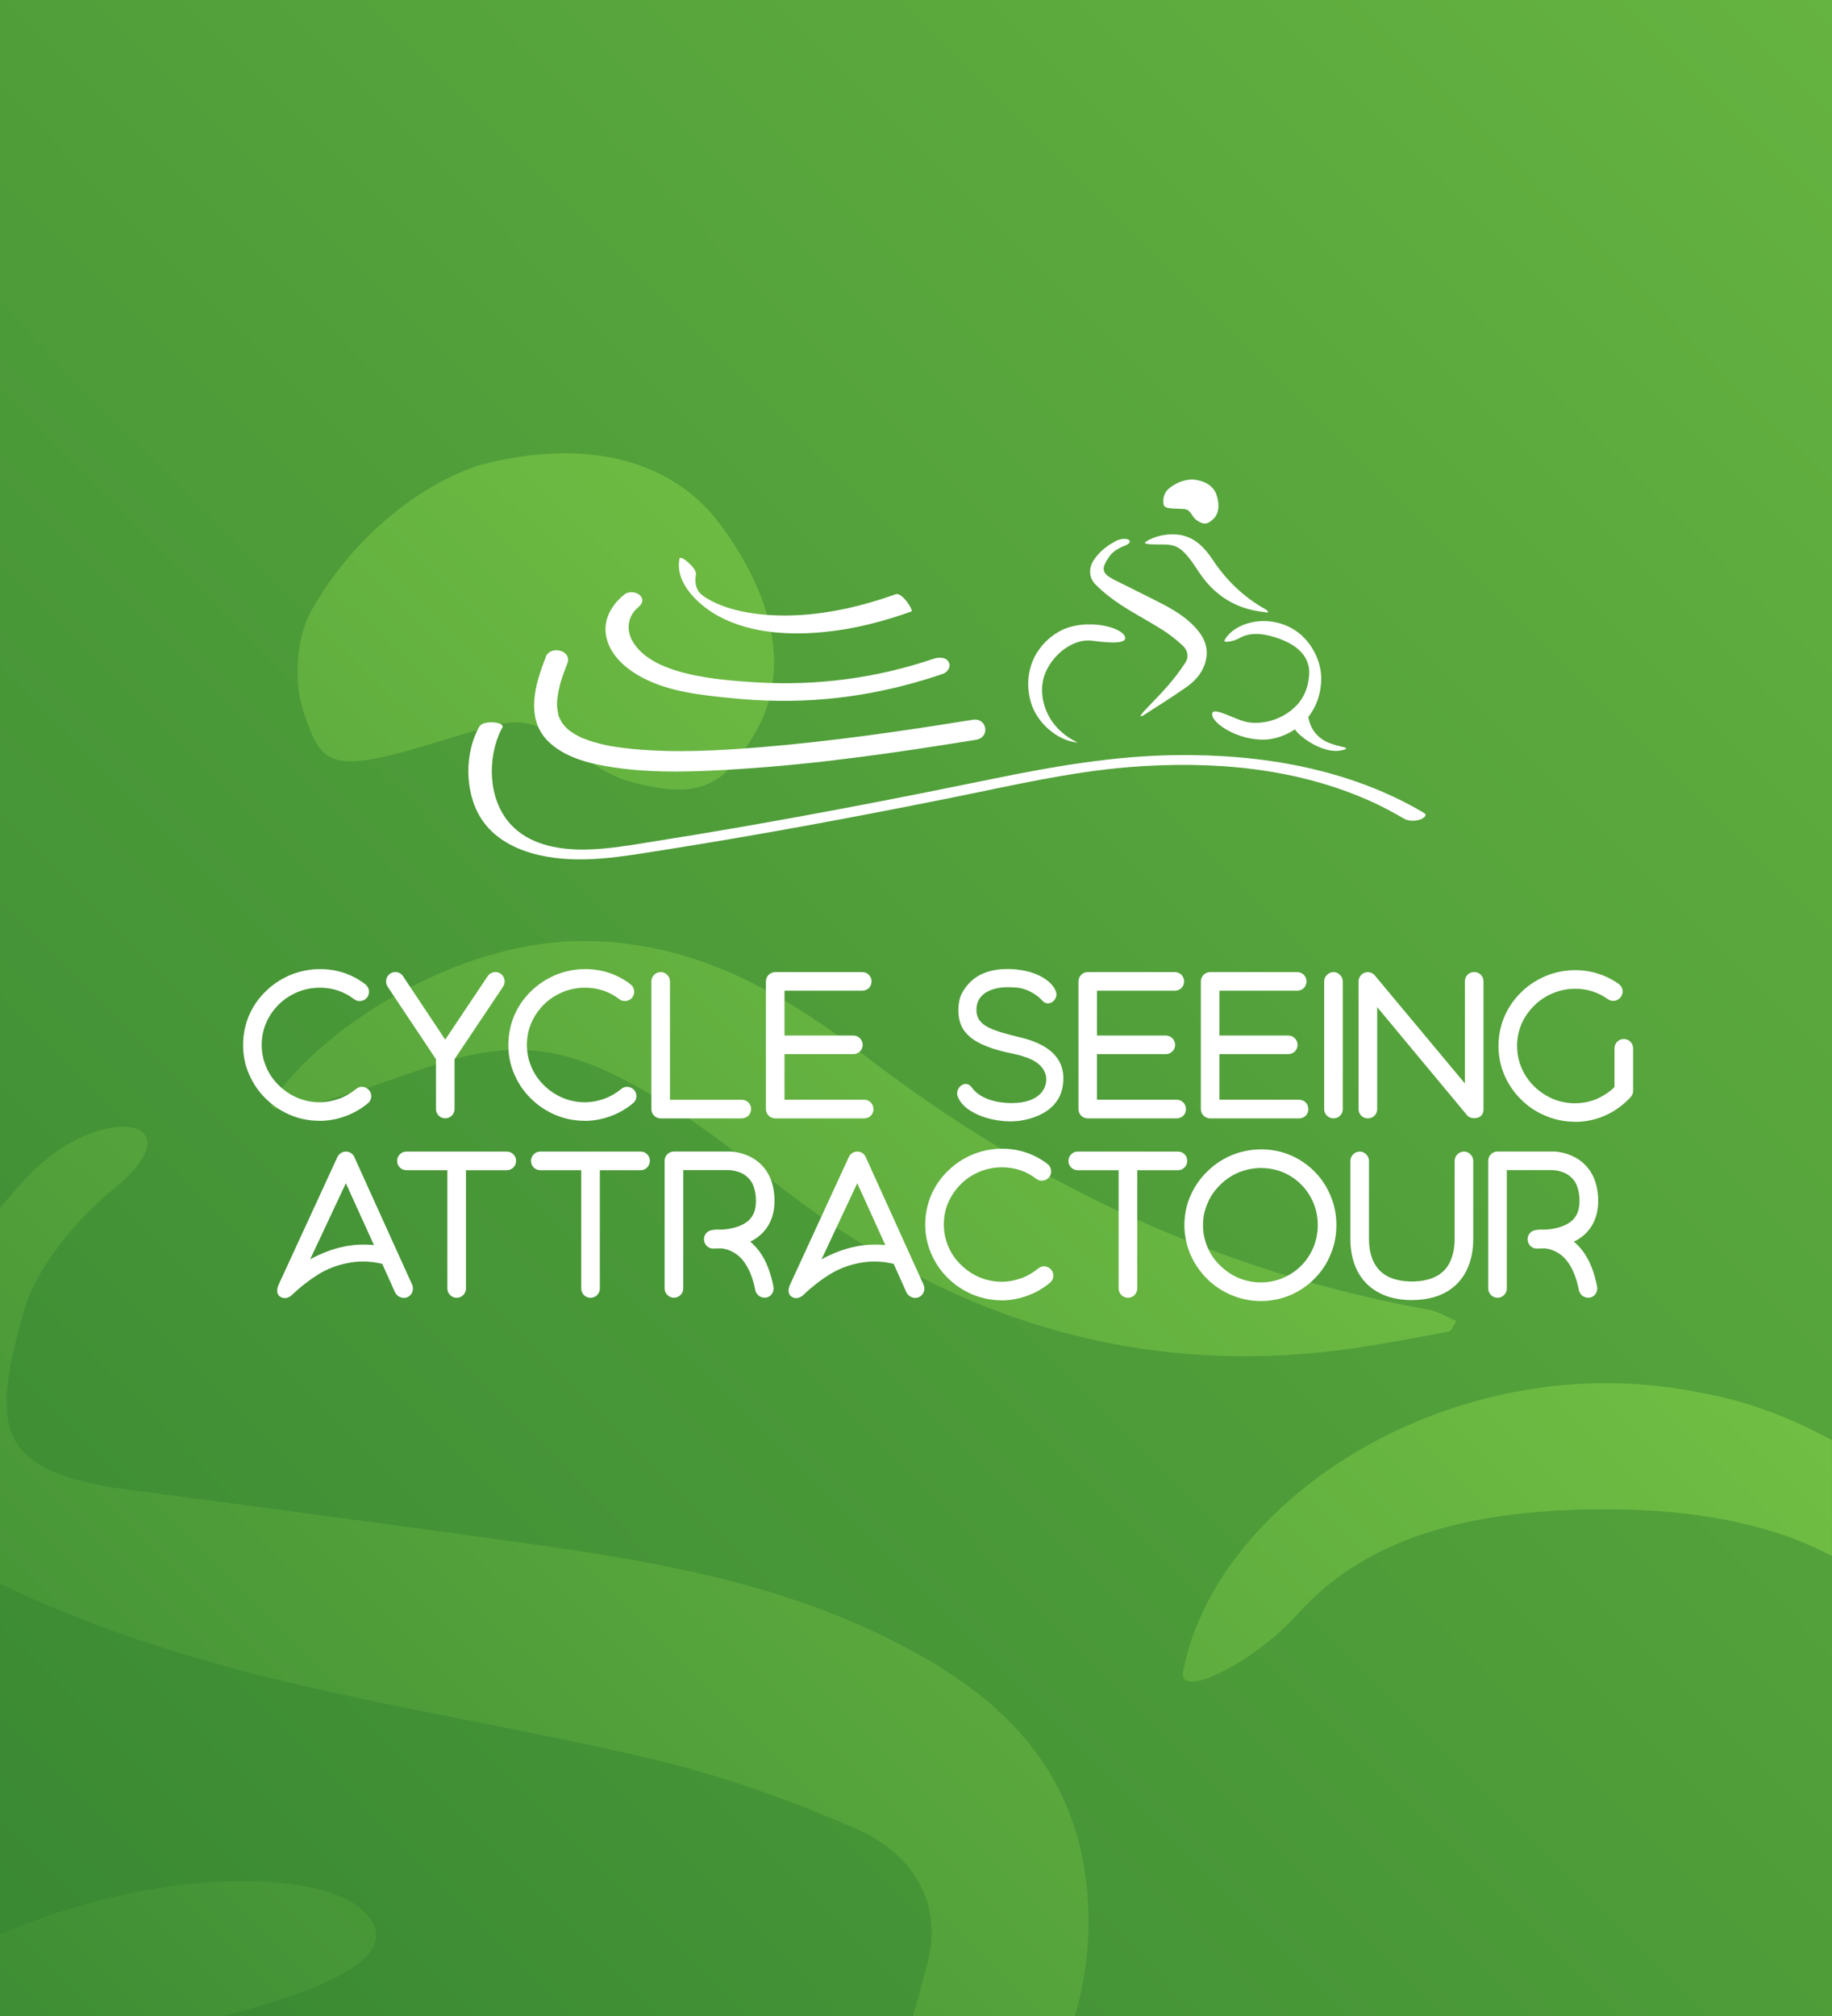 <?xml version="1.0" encoding="UTF-8"?><svg id="Layer_1" xmlns="http://www.w3.org/2000/svg" xmlns:xlink="http://www.w3.org/1999/xlink" viewBox="0 0 272.73 300"><rect x="0" y="0" width="272.73" height="300" fill="#333333" stroke="none"/><defs><style>.cls-1{fill:url(#linear-gradient);}.cls-1,.cls-2,.cls-3,.cls-4,.cls-5{stroke-width:0px;}.cls-2,.cls-3{fill:none;}.cls-6{clip-path:url(#clippath-1);}.cls-3{clip-rule:evenodd;}.cls-4{fill:#fff;}.cls-5{fill:url(#linear-gradient-2);}.cls-7{clip-path:url(#clippath);}</style><clipPath id="clippath"><rect class="cls-2" width="272.73" height="300"/></clipPath><linearGradient id="linear-gradient" x1="-88.97" y1="374.48" x2="361.75" y2="-74.53" gradientUnits="userSpaceOnUse"><stop offset="0" stop-color="#2c7c2f"/><stop offset="1" stop-color="#72bf44"/></linearGradient><clipPath id="clippath-1"><path class="cls-3" d="m54.21,113.16c5.54-.7,15.03-4.3,20.49-5.44,7.84-1.63,11.11,6.37,19.04,8.57,10.91,3.03,14.21.17,18.45-6.83,5.99-9.88,2.52-21.32-4.97-31.42-6.89-9.28-19.48-13.15-35.9-8.81-8.59,2.83-18.59,10.36-24.93,21.56-2.3,4.07-2.72,10.59-1.22,15.07,1.9,5.69,3,8.06,9.04,7.29Zm9.12,45.74c14.43-4.93,22.3-2.95,35.71,5.28,8.37,5.14,15.8,11.79,23.9,17.4,24.9,17.26,52.31,23.7,82.31,18.47,3.52-.61,7.04-1.24,10.54-1.93.28-.05.46-.67,1.01-1.53-1.42-.6-2.67-1.42-4.04-1.67-31.04-5.63-58.77-18.43-83.75-37.64-12.53-9.63-25.91-17.42-42.74-17.24-18.28.2-37.82,12.51-45.51,23.46-3.46,4.92,17.72-2.94,22.58-4.6Zm-30.12,141.1H0v-12.13c22.57-9.82,47.59-10.13,54.33-3.25,6.38,6.51-6.4,11.6-21.13,15.38Zm126.82,0h-24.11c.77-2.66,1.5-5.33,2.19-8.01,2.29-8.94-2.41-16.21-10.46-19.74-9.78-4.3-20.01-7.95-30.4-10.43-19.83-4.74-40.08-7.77-59.81-12.83-12.79-3.28-25.55-7.62-37.44-13.32v-55.9c1.25-1.53,2.59-3.06,4.02-4.59,10.65-11.43,26.09-9.02,12.77,1.87-5.82,4.76-11.52,11.91-13.24,18.04-4.81,17.17-4.22,23.39,13.54,26.33.44.07.89.1,1.34.16,18.21,2.44,36.43,4.83,54.63,7.34,19.33,2.67,38.68,5.37,56.64,13.69,16.4,7.6,29.72,18.13,32.02,37.5.82,6.93.14,13.58-1.69,19.9Zm112.7-85.67c-6.35-3.49-13-5.94-19.56-7.07-36.56-7.5-72.16,15.82-77.04,41.46-.83,4.37,10.62-1.38,16.89-8.37,9.41-10.49,23.05-15.26,42.96-15.72,16.52-.38,28.3,2.42,36.75,6.93v-17.24Z"/></clipPath><linearGradient id="linear-gradient-2" x1="-52.75" y1="374.55" x2="189.68" y2="127.47" xlink:href="#linear-gradient"/></defs><g class="cls-7"><rect class="cls-1" width="272.73" height="300"/></g><g class="cls-6"><rect class="cls-5" x="-1.26" y="64.89" width="273.98" height="235.11"/></g><path class="cls-4" d="m182.3,95.25c1.9-3.35,9.06-4.44,12.75.75,2.61,3.66-.43,6.74-.29,5.94.35-1.9.75-5.31-4.9-7.09-2.23-.71-3.92-.69-5.37.12-.96.54-2.45.74-2.19.29m12.35,10.33c.09,2.99,1.68,4.31,3.1,4.92,1.6.68,3.52.7,2.24,1.08-3.13.95-7.77-2.77-7.42-3.69.35-.92,1.3-2.31,2.08-2.31Zm-17.17-34.23c-1.06-.01-2.46.44-3.59,1.45-.41.36-.7,1.07-.71,1.63,0,.7.03,1.01.72,1.15.64.13,1.83.09,2.48.17.93.12.99,1.13,1.79,1.67,1.1.75,1.57.56,2.31-.06,1.04-.87,1.09-2.27.64-3.68-.41-1.29-1.66-2.2-3.65-2.34Zm11.32,19.66c-.13-.12-.24-.26-.38-.34-3.23-1.8-5.83-4.28-7.87-7.36-1.03-1.54-2.22-2.92-4.09-3.53-2.04-.67-4.67-.05-5.94.88-.57.42,2.08.35,2.68.35,1.79,0,2.59.52,3.76,1.94.73.89,1.31,1.91,1.99,2.84,2.11,2.86,4.91,4.62,8.44,5.17.42.07.83.13,1.25.19.03,0,.07-.06.17-.13Zm2.93,2.24c2.74,1.04,5.08,4.55,4.96,7.96-.17,5.04-3.75,8.17-7.61,8.77-3.95.56-8.37-2.03-8.61-3.56-.22-1.45,2.64.28,4.66.89,2.24.68,5.71.01,7.98-2.44,2.44-2.63,2.76-7.95-1.39-11.63Zm-31.27,17.24c-2.93-.21-6.18-2.89-7.05-6.18-1.29-4.87,1.23-8.91,4.75-10.59,3.62-1.68,8.6-.48,9.27.92.64,1.33-2.65.98-4.9.69-2.32-.3-5.29,1.44-6.75,4.44-1.58,3.22-.34,8.4,4.69,10.73Zm5.54-29.92c-1.37.73-2.33,1.58-3.06,2.6-.86,1.21-.95,2.69.17,3.82,1.14,1.14,2.44,2.16,3.8,3.04,2,1.31,4.13,2.41,6.15,3.69,1.06.67,2.05,1.46,2.98,2.31.76.7,1.01,1.68.41,2.59-.78,1.2-1.66,2.35-2.6,3.43-1.17,1.35-2.45,2.6-3.67,3.91-.14.15-.24.33-.43.6.21-.03.31-.02.38-.06,2.2-1.43,4.44-2.81,6.59-4.33,1.37-.97,2.44-2.28,2.81-3.98.48-2.24-.6-3.91-2.13-5.38-1.68-1.6-3.73-2.64-5.77-3.67-1.93-.97-3.86-1.92-5.79-2.89-.05-.02-.09-.05-.14-.07-1.86-1-1.69-1.71-.51-3.44.43-.62,1.33-1.19,2.16-1.5,1.89-.71.27-1.56-1.35-.69Zm-94.59,27.46c-2.31,4-2.26,9.89.22,13.77,1.92,3.01,5.23,4.66,8.63,5.44,6.09,1.39,12.37.21,18.42-.74,14.33-2.26,28.6-4.91,42.82-7.77,8.85-1.77,17.65-3.87,26.67-4.59,12.29-.98,25.04.08,36.35,5.3,1.53.71,3.02,1.51,4.48,2.37.67.4,1.66.38,2.38.15.39-.12,1.27-.62.58-1.02-11.14-6.58-24.22-8.75-37.01-8.58-9.27.13-18.29,1.71-27.34,3.57-12.68,2.6-25.38,5.07-38.14,7.27-3.99.69-7.98,1.35-11.98,1.98-3.4.54-6.8,1.17-10.25,1.23-3.71.07-7.8-.57-10.64-3.17-3.71-3.39-4.17-9.39-2.35-13.87.15-.38.32-.74.53-1.09.5-.87-2.83-1.15-3.36-.23Zm9.84-10.24c-1.65,4.13-3.18,9.42.69,12.83,2.61,2.3,6.24,3.1,9.58,3.59,6.08.89,12.32.62,18.43.23,11.85-.75,23.63-2.46,35.34-4.36,2.17-.35,1.67-3.33-.5-2.98-10.45,1.69-20.95,3.21-31.51,4.08-6.32.52-12.74.87-19.06.27-1.08-.1-2.16-.24-3.23-.42-.09-.02-.18-.03-.27-.05-.45-.08.35.07-.08-.02-.21-.04-.42-.08-.62-.13-.47-.1-.93-.22-1.39-.35-.73-.21-1.45-.46-2.15-.76-.17-.07.31.16-.12-.06-.13-.07-.26-.13-.39-.2-.28-.15-.55-.31-.82-.49-.12-.08-.23-.17-.35-.25-.33-.22.05.06-.04-.02-.2-.18-.41-.36-.6-.56-.16-.17-.3-.36-.45-.54-.09-.1.19.34,0,.01-.06-.11-.13-.21-.19-.33-.11-.2-.2-.41-.3-.62-.24-.5.01.23-.1-.32-.1-.46-.16-.89-.2-1.36-.04-.44,0,.03,0-.04,0-.14,0-.28.01-.42.01-.28.04-.56.08-.83.07-.56.19-1.1.32-1.65.04-.15.08-.3.12-.46.11-.42-.11.32.04-.15.09-.29.18-.57.28-.86.21-.61.44-1.22.68-1.82.79-1.98-2.49-2.79-3.21-1.01Zm11.64-9.28c-1.91,1.55-3.18,3.8-2.62,6.32.63,2.83,3.11,4.85,5.58,6.11,3.93,2.01,8.49,2.48,12.82,2.92,4.75.49,9.53.58,14.29.15,5.95-.53,11.74-1.81,17.39-3.73.71-.24,1.28-1.08.87-1.79-.44-.78-1.56-.7-2.27-.46-8.5,2.89-17.41,4.04-26.37,3.5-3.98-.24-8.17-.59-12-1.77-2.47-.77-5.19-2.11-6.48-4.47-.98-1.8-.51-3.77.93-4.95,1.75-1.43-.77-2.97-2.16-1.83Zm8.25-5.31c-.68,3.65,3.01,6.97,5.88,8.51,4.79,2.56,10.61,2.85,15.9,2.31,4.37-.45,8.64-1.56,12.77-3.04.34-.12-1.39-2.9-2.34-2.56-5.97,2.13-12.38,3.49-18.75,3.1-2.24-.14-4.48-.49-6.6-1.22-.84-.29-1.67-.64-2.44-1.08-.28-.16-.55-.32-.8-.5-.14-.1-.28-.21-.42-.33.2.16-.3-.29-.14-.13-.13-.13-.16-.17-.26-.34-.05-.1-.17-.32-.25-.55-.2-.62-.21-1.25-.09-1.89.11-.61-.78-1.46-1.18-1.82-.16-.15-1.18-1.03-1.29-.47Zm135.26,109.9c-.64,0-1.22-.47-1.35-1.13-.33-1.69-.86-3.05-1.58-4.07-.53-.78-1.19-1.33-1.94-1.69-.58-.3-1.17-.42-1.61-.44-.36,0-.75.03-1.14.03-.69,0-1.3-.55-1.36-1.27-.08-.69.42-1.36,1.11-1.47.11-.03.64-.14,1.41-.08,1.44-.08,2.57-.39,3.4-.86,1.22-.69,1.8-1.77,1.8-3.41,0-1.11-.22-2.02-.61-2.74-.3-.53-.75-.94-1.27-1.27-1-.55-2.02-.58-2.1-.58h-6.84v17.61c0,.75-.61,1.38-1.38,1.38s-1.39-.64-1.39-1.38v-19c0-.77.64-1.38,1.39-1.38h8.23c.11,0,.78,0,1.63.22,1.22.31,2.3.89,3.13,1.72.61.61,1.11,1.36,1.44,2.22.36.94.55,2.02.55,3.21,0,2.6-1.11,4.62-3.18,5.82-.14.08-.28.14-.44.22.5.42.94.89,1.36,1.44,1,1.36,1.69,3.13,2.1,5.26.14.75-.33,1.5-1.08,1.63-.11,0-.2.03-.28.03Zm-26.2.36c-2.02,0-3.77-.42-5.18-1.25-1.22-.69-2.16-1.66-2.85-2.91-1.14-2.1-1.14-4.29-1.14-5.01v-11.55c0-.75.64-1.38,1.39-1.38s1.38.64,1.38,1.38v11.55c0,.55,0,2.22.8,3.68.44.81,1.03,1.41,1.8,1.86.97.55,2.24.86,3.79.86s2.82-.31,3.79-.86c.75-.44,1.36-1.05,1.77-1.83.8-1.5.8-3.16.8-3.71v-11.55c0-.75.64-1.38,1.39-1.38s1.38.64,1.38,1.38v11.55c0,.72,0,2.94-1.13,5.01-1.03,1.91-3.24,4.15-8,4.15Zm-22.49.14c-1.52,0-3.02-.3-4.43-.91-1.36-.58-2.58-1.39-3.63-2.44-1.02-1.05-1.86-2.24-2.44-3.6-.58-1.38-.89-2.85-.89-4.35s.3-2.99.91-4.38c.58-1.33,1.41-2.55,2.47-3.57,1.05-1.05,2.27-1.86,3.63-2.44,1.41-.58,2.9-.88,4.46-.88,3.02,0,5.84,1.19,7.95,3.35,1.02,1.03,1.8,2.24,2.35,3.57.58,1.38.86,2.85.86,4.35s-.28,2.99-.86,4.35c-.55,1.36-1.36,2.58-2.38,3.6-2.13,2.16-4.96,3.35-8,3.35Zm.08-19.8c-1.16,0-2.3.22-3.38.66-1.05.44-1.96,1.05-2.77,1.86-.8.78-1.44,1.69-1.86,2.71-.47,1.03-.69,2.13-.69,3.27s.22,2.21.66,3.27c.44,1.02,1.05,1.94,1.86,2.71,1.63,1.64,3.79,2.55,6.09,2.55s4.43-.91,6.04-2.52c.77-.77,1.35-1.69,1.8-2.71.41-1.05.64-2.16.64-3.29,0-2.27-.86-4.4-2.41-5.98-1.58-1.63-3.71-2.52-5.98-2.52Zm-11.05-1.05c0,.77-.61,1.38-1.38,1.38h-6.06v17.61c0,.77-.64,1.38-1.38,1.38s-1.39-.61-1.39-1.38v-17.61h-6.09c-.78,0-1.38-.61-1.38-1.38s.61-1.39,1.38-1.39h14.93c.77,0,1.38.61,1.38,1.39Zm-27.61,20.74c-1.55,0-3.05-.31-4.46-.91-1.33-.58-2.55-1.39-3.6-2.44-1.05-1.03-1.86-2.24-2.44-3.6-.61-1.38-.89-2.85-.89-4.35s.3-2.99.89-4.37c.58-1.33,1.41-2.55,2.47-3.57,1.05-1.05,2.3-1.86,3.65-2.44,1.41-.58,2.91-.88,4.43-.88,2.49,0,4.82.78,6.76,2.27.61.47.72,1.33.28,1.94-.47.61-1.36.72-1.94.28-1.47-1.14-3.21-1.72-5.1-1.72-1.16,0-2.3.22-3.38.66-1.02.44-1.97,1.05-2.77,1.86-.78.78-1.41,1.69-1.86,2.71-.44,1.02-.66,2.13-.66,3.27s.22,2.22.66,3.27c.44,1.03,1.05,1.94,1.86,2.71,1.64,1.63,3.79,2.55,6.09,2.55,1.02,0,1.99-.2,2.94-.53.91-.33,1.74-.83,2.49-1.44.58-.5,1.44-.42,1.94.17.5.58.41,1.47-.17,1.94-1,.83-2.1,1.47-3.3,1.91-1.25.47-2.58.72-3.9.72Zm-12.32-.47c-.64.28-1.47.05-1.86-.69l-1.91-4.26c-1.8-.44-3.6-.47-5.34-.08-1.41.28-2.8.8-4.16,1.63-1.39.86-2.83,1.99-3.88,3.02-.53.53-1.22.69-1.8.33-.61-.39-.53-1.16-.25-1.8l8.75-19c.25-.5.72-.81,1.27-.81s1.05.33,1.25.81l8.61,19c.31.72,0,1.52-.69,1.86Zm-9.19-16.95l-5.32,11.33c1.47-.83,3.41-1.58,4.96-1.88,1.49-.33,3.02-.39,4.54-.25l-4.18-9.2Zm-13.82,17.03c-.64,0-1.22-.47-1.36-1.13-.33-1.69-.86-3.05-1.58-4.07-.53-.78-1.19-1.33-1.94-1.69-.58-.3-1.16-.42-1.61-.44-.36,0-.75.03-1.14.03-.69,0-1.3-.55-1.36-1.27-.08-.69.42-1.36,1.11-1.47.11-.03.64-.14,1.41-.08,1.44-.08,2.57-.39,3.41-.86,1.22-.69,1.8-1.77,1.8-3.41,0-1.11-.22-2.02-.61-2.74-.3-.53-.75-.94-1.27-1.27-1-.55-2.02-.58-2.11-.58h-6.84v17.61c0,.75-.61,1.38-1.38,1.38s-1.39-.64-1.39-1.38v-19c0-.77.64-1.38,1.39-1.38h8.22c.11,0,.78,0,1.63.22,1.22.31,2.3.89,3.13,1.72.61.61,1.11,1.36,1.44,2.22.36.94.55,2.02.55,3.21,0,2.6-1.11,4.62-3.18,5.82-.14.08-.28.14-.44.22.5.42.94.89,1.36,1.44,1,1.36,1.69,3.13,2.1,5.26.14.75-.33,1.5-1.08,1.63-.11,0-.19.03-.28.03Zm-17.06-20.35c0,.77-.61,1.38-1.38,1.38h-6.06v17.61c0,.77-.64,1.38-1.39,1.38s-1.38-.61-1.38-1.38v-17.61h-6.09c-.78,0-1.39-.61-1.39-1.38s.61-1.39,1.39-1.39h14.93c.77,0,1.38.61,1.38,1.39Zm-19.91,0c0,.77-.61,1.38-1.39,1.38h-6.07v17.61c0,.77-.64,1.38-1.38,1.38s-1.39-.61-1.39-1.38v-17.61h-6.09c-.78,0-1.39-.61-1.39-1.38s.61-1.39,1.39-1.39h14.93c.78,0,1.39.61,1.39,1.39Zm-16.15,20.27c-.64.28-1.47.05-1.86-.69l-1.91-4.26c-1.8-.44-3.6-.47-5.34-.08-1.41.28-2.8.8-4.16,1.63-1.38.86-2.83,1.99-3.88,3.02-.53.53-1.22.69-1.8.33-.61-.39-.53-1.16-.25-1.8l8.75-19c.25-.5.72-.81,1.27-.81.53,0,1.05.33,1.25.81l8.61,19c.3.72,0,1.52-.69,1.86Zm-9.19-16.95l-5.32,11.33c1.47-.83,3.41-1.58,4.96-1.88,1.49-.33,3.02-.39,4.54-.25l-4.18-9.2Zm182.98-9.15c-1.55,0-3.05-.3-4.43-.91-1.36-.55-2.58-1.38-3.63-2.44-1.05-1.03-1.86-2.24-2.44-3.57-.61-1.41-.89-2.88-.89-4.37s.3-2.99.89-4.38c.58-1.33,1.41-2.55,2.46-3.57,1.05-1.05,2.3-1.85,3.66-2.44,1.41-.58,2.91-.88,4.43-.88,2.35,0,4.57.72,6.45,2.05.64.44.78,1.3.33,1.94-.44.61-1.3.78-1.94.33-1.41-1.02-3.07-1.55-4.85-1.55-1.16,0-2.3.22-3.38.69-1.02.42-1.97,1.05-2.74,1.83-.8.8-1.44,1.69-1.88,2.71-.44,1.05-.66,2.13-.66,3.27s.22,2.24.66,3.27c.44,1.02,1.05,1.94,1.85,2.72,1.64,1.63,3.79,2.55,6.09,2.55,1.22,0,2.41-.25,3.49-.75.89-.42,1.72-.97,2.41-1.66v-5.76c0-.78.61-1.39,1.39-1.39s1.38.61,1.38,1.39v6.34c0,.33-.14.66-.36.91-1.05,1.13-2.27,2.05-3.68,2.69-1.44.66-3.02,1-4.62,1Zm-14.46-.61c-.55.17-1.25.08-1.61-.36l-13.38-16.09v15.18c0,.78-.61,1.38-1.39,1.38s-1.38-.61-1.38-1.38v-19c0-.58.36-1.11.91-1.3.55-.19,1.16-.03,1.52.42l13.4,16.06v-15.2c0-.78.61-1.38,1.38-1.38s1.39.61,1.39,1.38v19.05c0,.58-.28,1.08-.86,1.25Zm-21.49.11c-.75,0-1.39-.61-1.39-1.38v-19c0-.75.64-1.39,1.39-1.39s1.38.64,1.38,1.39v19c0,.78-.61,1.38-1.38,1.38Zm-3.74-1.38c0,.78-.61,1.38-1.38,1.38h-13.24c-.75,0-1.39-.61-1.39-1.38v-19c0-.78.64-1.39,1.39-1.39h12.96c.77,0,1.38.61,1.38,1.39s-.61,1.38-1.38,1.38h-11.58v6.67h10.25c.78,0,1.38.64,1.38,1.39s-.61,1.38-1.38,1.38h-10.25v6.78h11.85c.78,0,1.38.61,1.38,1.38Zm-18.22,0c0,.78-.61,1.38-1.39,1.38h-13.24c-.75,0-1.38-.61-1.38-1.38v-19c0-.78.64-1.39,1.38-1.39h12.96c.78,0,1.39.61,1.39,1.39s-.61,1.38-1.39,1.38h-11.58v6.67h10.25c.77,0,1.38.64,1.38,1.39s-.61,1.38-1.38,1.38h-10.25v6.78h11.85c.78,0,1.39.61,1.39,1.38Zm-25.92,1.83c-.72,0-1.47-.06-2.19-.17-1.33-.22-2.57-.61-3.54-1.16-1.22-.64-2.02-1.5-2.36-2.44-.33-.97.69-2.19,1.69-1.69.25.14.42.39.58.61,1,1.22,2.55,1.75,4.04,1.99,1.27.19,2.57.17,3.63-.05,1.3-.28,2.55-.94,3.05-2.22.25-.64.3-1.36.08-1.99-.64-1.88-2.99-2.58-4.99-2.99-1.33-.28-2.66-.61-3.9-1.13-1.33-.53-2.66-1.33-3.41-2.6-.91-1.52-.75-3.93-.2-5.07,1.69-3.38,4.96-3.77,6.87-3.77,1.44,0,2.94.25,4.13.72,1.52.58,2.72,1.58,3.07,2.63.17.44.06.94-.25,1.3-.33.41-.94.61-1.44.33-.14-.08-.25-.22-.39-.33-.55-.61-1.38-1.19-2.41-1.58-.86-.33-1.8-.36-2.71-.36-2.16,0-4.63.83-4.63,3.35,0,2.33,2.02,3.02,6.65,4.15,5.93,1.44,6.7,4.71,6.15,7.48-.83,4.12-5.7,4.98-7.53,4.98Zm-20.6-1.83c0,.78-.61,1.38-1.39,1.38h-13.24c-.75,0-1.39-.61-1.39-1.38v-19c0-.78.64-1.39,1.39-1.39h12.96c.77,0,1.38.61,1.38,1.39s-.61,1.38-1.38,1.38h-11.58v6.67h10.25c.78,0,1.39.64,1.39,1.39s-.61,1.38-1.39,1.38h-10.25v6.78h11.85c.78,0,1.39.61,1.39,1.38Zm-19.61,1.38h-12.08c-.75,0-1.38-.61-1.38-1.38v-19c0-.78.64-1.39,1.38-1.39s1.39.61,1.39,1.39v17.61h10.69c.78,0,1.39.61,1.39,1.38s-.61,1.38-1.39,1.38Zm-23.37.36c-1.55,0-3.05-.3-4.46-.91-1.33-.58-2.55-1.39-3.6-2.44-1.05-1.03-1.86-2.24-2.44-3.6-.61-1.38-.88-2.85-.88-4.35s.3-2.99.88-4.38c.58-1.33,1.41-2.55,2.46-3.57,1.06-1.05,2.3-1.85,3.66-2.44,1.41-.58,2.91-.89,4.43-.89,2.49,0,4.82.77,6.76,2.27.61.47.72,1.33.28,1.94-.47.61-1.36.72-1.94.28-1.47-1.13-3.21-1.72-5.1-1.72-1.16,0-2.3.22-3.38.67-1.03.44-1.97,1.05-2.77,1.85-.78.78-1.41,1.69-1.86,2.72-.44,1.02-.66,2.13-.66,3.27s.22,2.22.66,3.27c.44,1.03,1.05,1.94,1.86,2.72,1.63,1.63,3.79,2.55,6.09,2.55,1.02,0,1.99-.2,2.94-.53.91-.33,1.74-.83,2.49-1.44.58-.5,1.44-.41,1.94.17.5.58.41,1.47-.17,1.94-1,.83-2.1,1.47-3.3,1.91-1.25.47-2.58.72-3.9.72Zm-12.16-19.97l-7.23,10.8v7.42c0,.75-.61,1.38-1.39,1.38s-1.38-.64-1.38-1.38v-7.42l-7.2-10.8c-.41-.64-.25-1.5.39-1.94.64-.42,1.5-.25,1.91.39l6.28,9.44,6.32-9.44c.42-.64,1.27-.8,1.91-.39.64.44.8,1.3.39,1.94Zm-27.33,19.97c-1.55,0-3.05-.3-4.46-.91-1.33-.58-2.55-1.39-3.6-2.44-1.05-1.03-1.85-2.24-2.44-3.6-.61-1.38-.88-2.85-.88-4.35s.3-2.99.88-4.38c.58-1.33,1.41-2.55,2.47-3.57,1.05-1.05,2.3-1.85,3.66-2.44,1.41-.58,2.91-.89,4.43-.89,2.49,0,4.82.77,6.76,2.27.61.47.72,1.33.28,1.94-.47.61-1.36.72-1.94.28-1.47-1.13-3.21-1.72-5.1-1.72-1.16,0-2.3.22-3.38.67-1.02.44-1.97,1.05-2.77,1.85-.78.78-1.41,1.69-1.86,2.72-.44,1.02-.66,2.13-.66,3.27s.22,2.22.66,3.27c.44,1.03,1.05,1.94,1.86,2.72,1.63,1.63,3.79,2.55,6.09,2.55,1.02,0,1.99-.2,2.93-.53.92-.33,1.75-.83,2.5-1.44.58-.5,1.44-.41,1.94.17.5.58.42,1.47-.16,1.94-1,.83-2.1,1.47-3.3,1.91-1.25.47-2.58.72-3.9.72Z"/></svg>